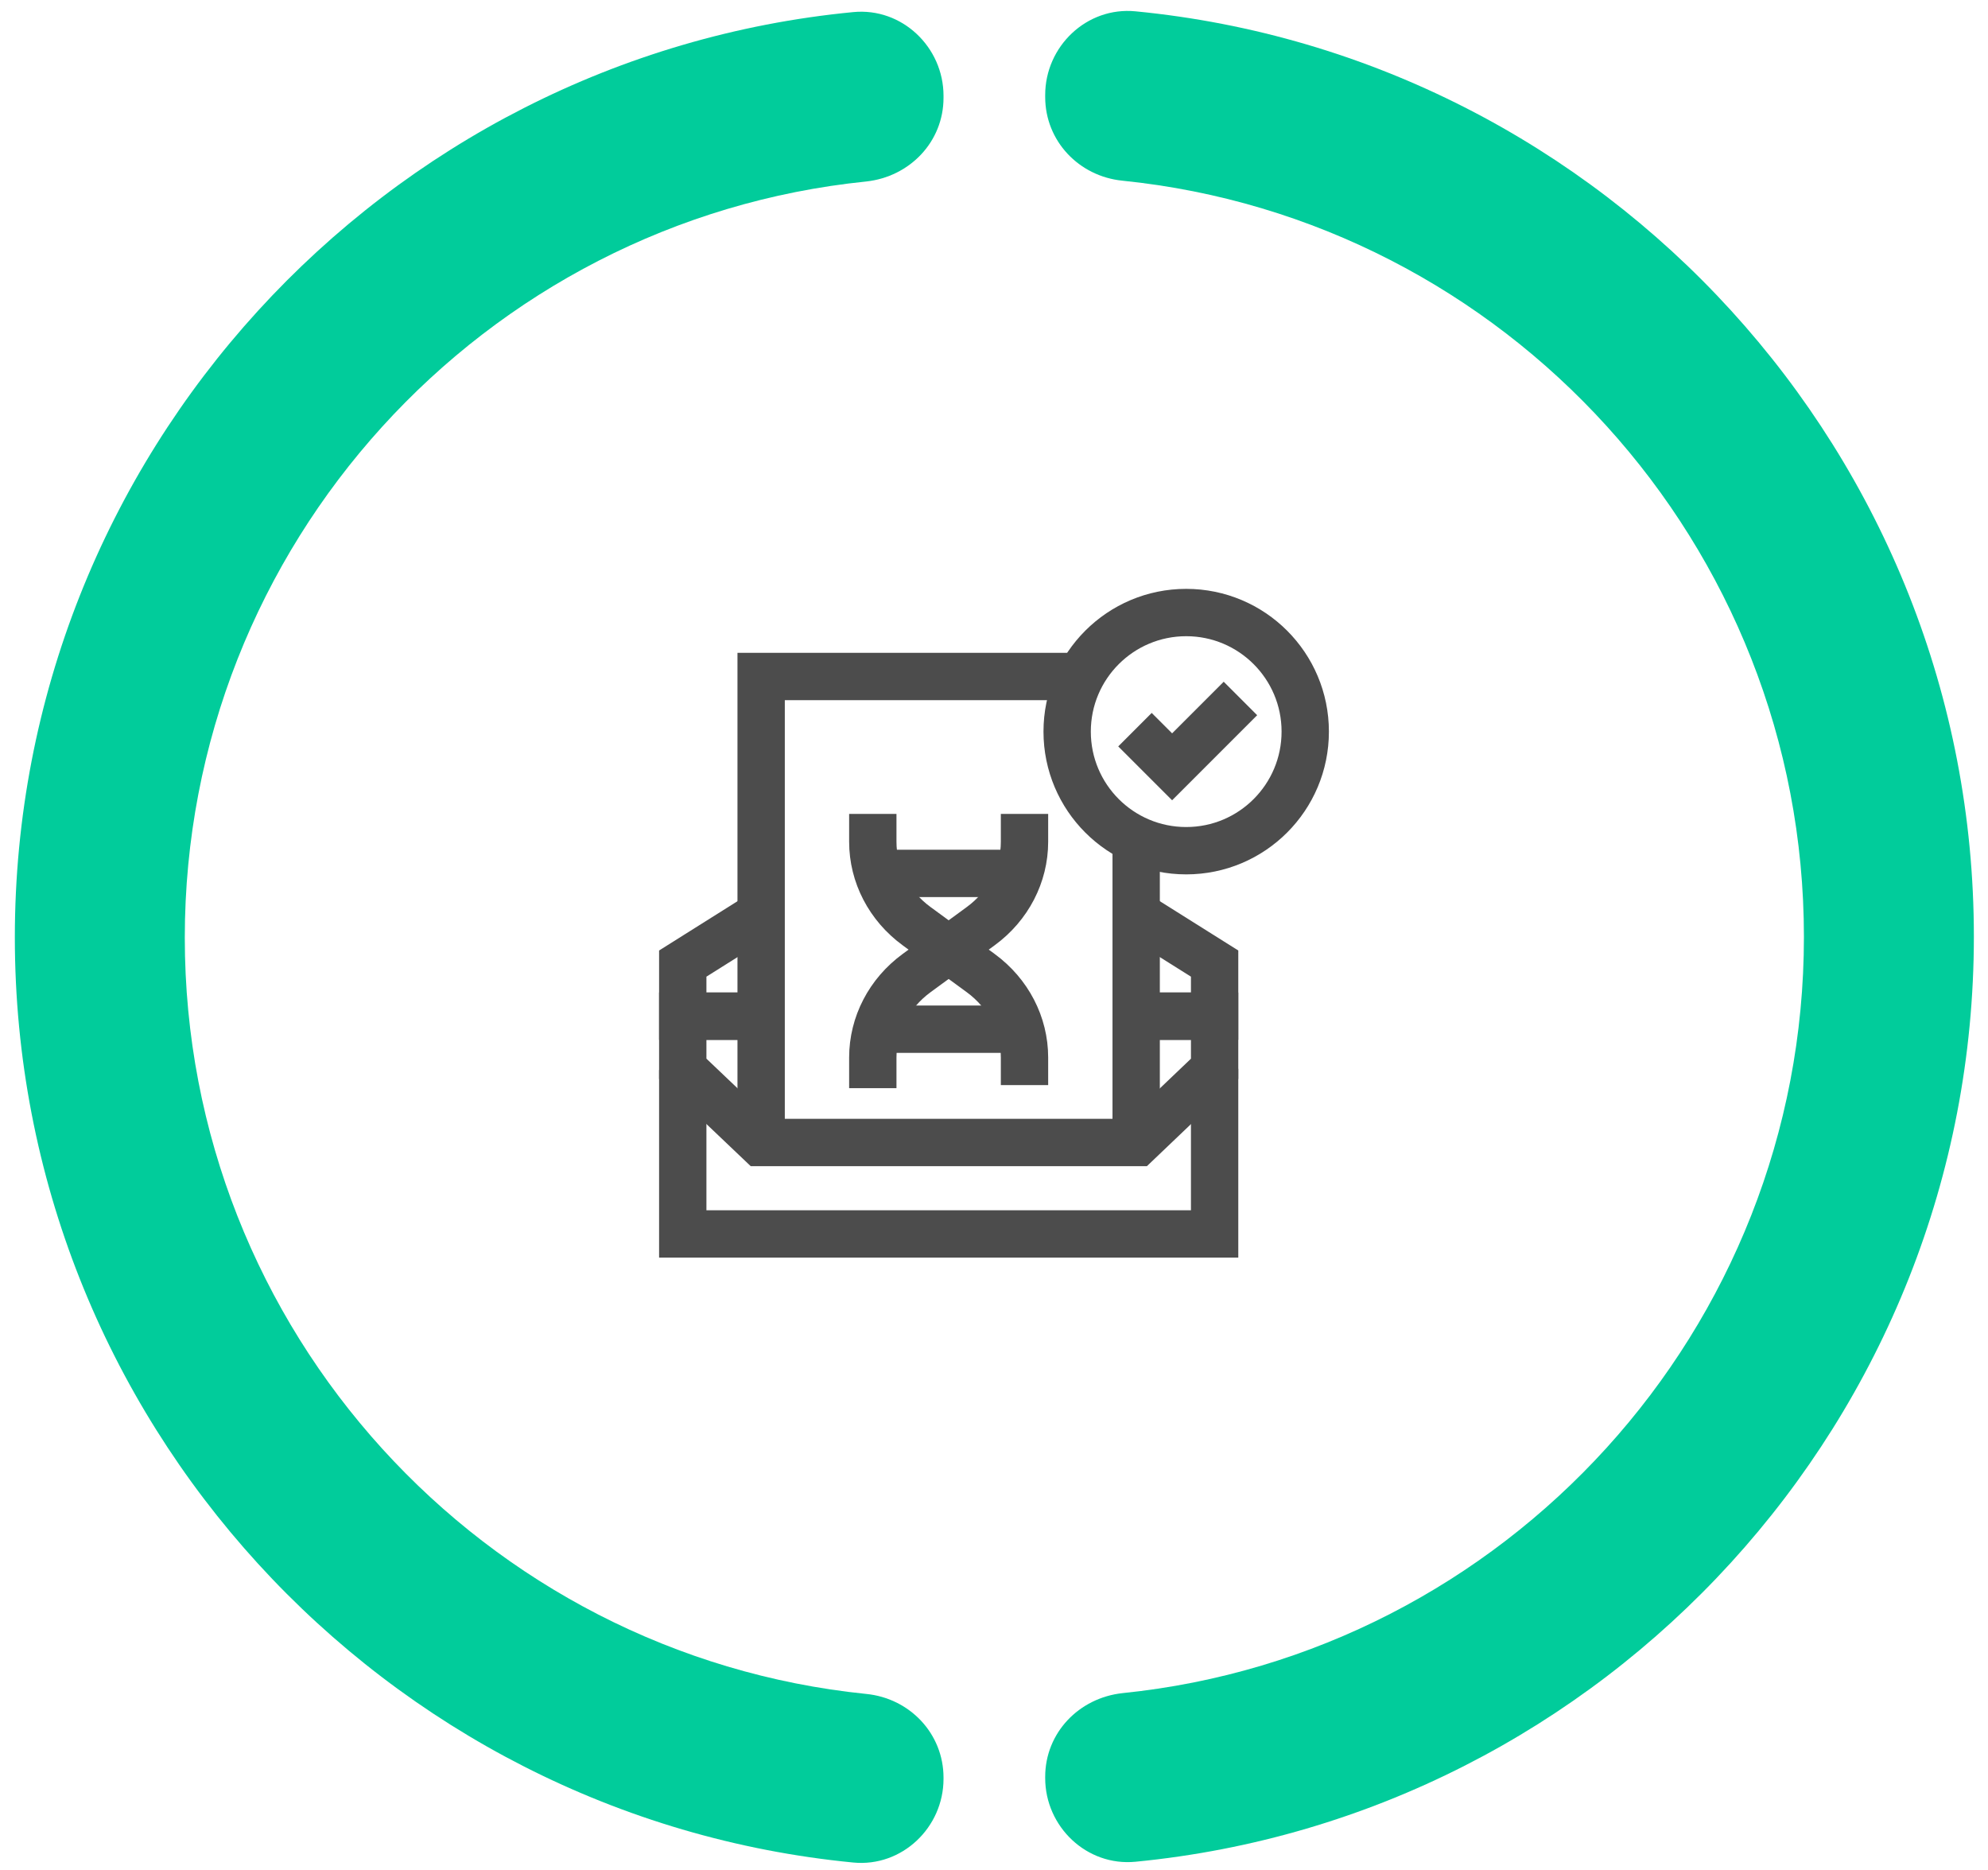 <svg width="84" height="79" viewBox="0 0 84 79" fill="none" xmlns="http://www.w3.org/2000/svg">
<path d="M44.163 75.142V75.059C44.163 73.199 45.589 71.722 47.43 71.522C63.584 69.879 76.222 56.181 76.222 39.578C76.222 22.975 63.584 9.277 47.43 7.633C45.589 7.451 44.163 5.957 44.163 4.097V4.014C44.163 1.955 45.921 0.278 47.977 0.478C67.83 2.403 83.403 19.206 83.403 39.561C83.403 59.917 67.83 76.719 47.977 78.645C45.921 78.844 44.163 77.168 44.163 75.109V75.142Z" fill="#01CC9B"/>
<path d="M39.867 75.142C39.867 77.201 38.109 78.878 36.053 78.678C16.2 76.752 0.627 59.95 0.627 39.595C0.627 19.239 16.2 2.42 36.053 0.511C38.109 0.311 39.867 1.988 39.867 4.047V4.13C39.867 5.99 38.441 7.467 36.6 7.667C20.446 9.31 7.808 23.008 7.808 39.611C7.808 56.214 20.446 69.912 36.6 71.556C38.441 71.738 39.867 73.233 39.867 75.092V75.175V75.142Z" fill="#01CC9B"/>
<g opacity="0.7" clip-path="url(#clip0_12_600)">
<path d="M51.322 45.15V52.125H28.849V45.201" stroke="black" stroke-width="2" stroke-miterlimit="10"/>
<path d="M32.161 38.622L28.849 40.704V42.926H32.119" stroke="black" stroke-width="2" stroke-miterlimit="10"/>
<path d="M48.168 42.926H51.322V40.704L48.008 38.622" stroke="black" stroke-width="2" stroke-miterlimit="10"/>
<path d="M48.008 42.926H51.322V45.15L48.061 48.261H32.119L28.849 45.15V42.926H32.437" stroke="black" stroke-width="2" stroke-miterlimit="10"/>
<path d="M48.007 35.471L48.007 48.262" stroke="black" stroke-width="2" stroke-miterlimit="10"/>
<path d="M32.161 48.259L32.161 28.577L45.662 28.577" stroke="black" stroke-width="2" stroke-miterlimit="10"/>
<path d="M43.289 34.382V35.558C43.289 36.953 42.606 38.27 41.438 39.124L40.084 40.115L38.73 39.124C37.562 38.27 36.879 36.953 36.879 35.558V34.382" stroke="black" stroke-width="2" stroke-miterlimit="10"/>
<path d="M42.844 36.895H37.272" stroke="black" stroke-width="2" stroke-miterlimit="10"/>
<path d="M42.896 43.476H37.272" stroke="black" stroke-width="2" stroke-miterlimit="10"/>
<path d="M36.879 45.967V44.672C36.879 43.276 37.562 41.96 38.73 41.105L40.084 40.115L41.438 41.105C42.606 41.96 43.289 43.276 43.289 44.672V45.837" stroke="black" stroke-width="2" stroke-miterlimit="10"/>
<path d="M47.956 30.823L49.526 32.392L52.413 29.505" stroke="black" stroke-width="2" stroke-miterlimit="10"/>
<path d="M50.121 35.936C52.899 35.936 55.151 33.684 55.151 30.905C55.151 28.127 52.899 25.875 50.121 25.875C47.343 25.875 45.091 28.127 45.091 30.905C45.091 33.684 47.343 35.936 50.121 35.936Z" stroke="black" stroke-width="2" stroke-miterlimit="10"/>
</g>
<defs>
<clipPath id="clip0_12_600">
<rect width="30" height="30" fill="white" transform="translate(27 24)"/>
</clipPath>
</defs>
</svg>
